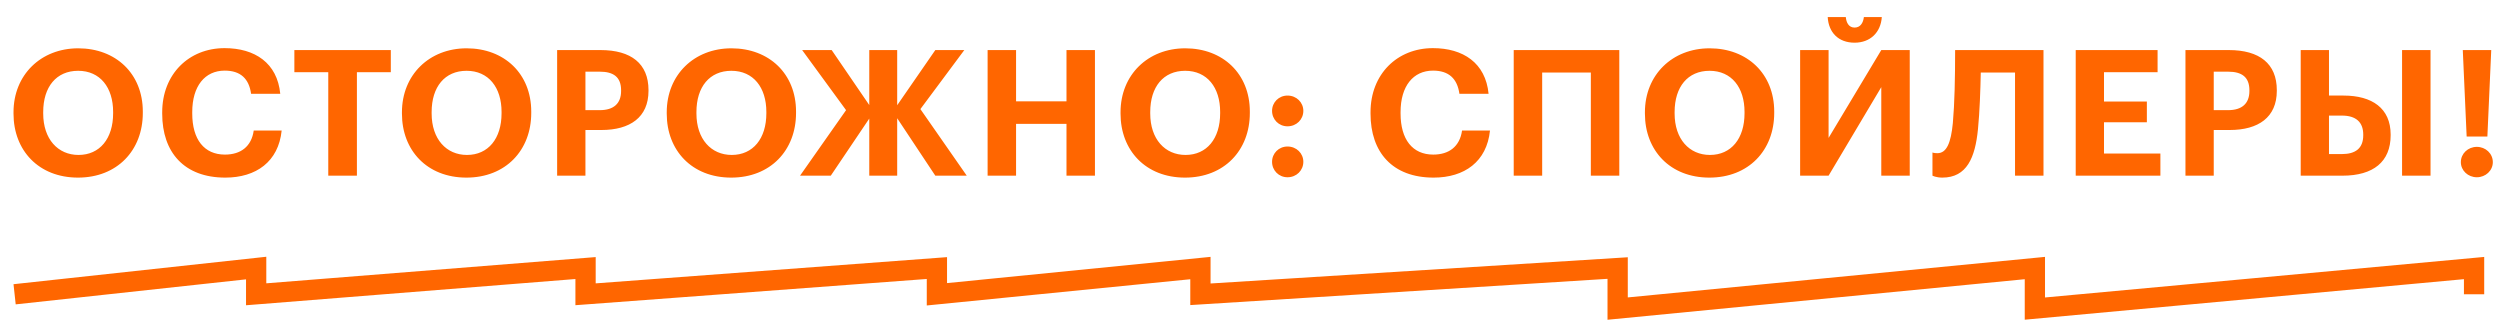 <svg width="185" height="24" viewBox="0 0 185 24" fill="none" xmlns="http://www.w3.org/2000/svg">
<path fill-rule="evenodd" clip-rule="evenodd" d="M137.239 3.159C138.396 3.159 139.176 2.405 139.254 1.261H137.928C137.876 1.69 137.668 2.041 137.239 2.041C136.81 2.041 136.628 1.677 136.589 1.261H135.25C135.315 2.405 136.043 3.159 137.239 3.159ZM135.315 13L139.215 6.448V13H141.321V3.705H139.215L135.315 10.205V3.705H133.209V13H135.315ZM16.67 13.143C18.958 13.143 20.609 11.96 20.843 9.659H18.776C18.607 10.855 17.801 11.44 16.644 11.44C15.11 11.44 14.226 10.322 14.226 8.398V8.294C14.226 6.37 15.162 5.226 16.631 5.226C17.801 5.226 18.425 5.824 18.581 6.942H20.739C20.518 4.654 18.854 3.562 16.618 3.562C13.979 3.562 12.003 5.486 12.003 8.307V8.411C12.003 11.271 13.628 13.143 16.67 13.143ZM5.771 13.143C8.67 13.143 10.568 11.128 10.568 8.359V8.255C10.568 5.46 8.579 3.575 5.784 3.575C3.028 3.575 1 5.538 1 8.307V8.411C1 11.128 2.859 13.143 5.771 13.143ZM5.81 11.466C4.289 11.466 3.197 10.296 3.197 8.398V8.294C3.197 6.422 4.172 5.239 5.784 5.239C7.409 5.239 8.371 6.474 8.371 8.281V8.385C8.371 10.257 7.383 11.466 5.81 11.466ZM26.411 13H24.292V5.343H21.783V3.705H28.92V5.343H26.411V13ZM34.515 13.143C37.414 13.143 39.312 11.128 39.312 8.359V8.255C39.312 5.46 37.323 3.575 34.528 3.575C31.772 3.575 29.744 5.538 29.744 8.307V8.411C29.744 11.128 31.603 13.143 34.515 13.143ZM34.554 11.466C33.033 11.466 31.941 10.296 31.941 8.398V8.294C31.941 6.422 32.916 5.239 34.528 5.239C36.153 5.239 37.115 6.474 37.115 8.281V8.385C37.115 10.257 36.127 11.466 34.554 11.466ZM43.322 13H41.228V3.705H44.44C46.702 3.705 47.989 4.706 47.989 6.669V6.721C47.989 8.684 46.623 9.62 44.505 9.62H43.322V13ZM43.322 5.304V8.151H44.388C45.414 8.151 45.961 7.657 45.961 6.734V6.682C45.961 5.694 45.389 5.304 44.388 5.304H43.322ZM54.11 13.143C57.009 13.143 58.907 11.128 58.907 8.359V8.255C58.907 5.46 56.918 3.575 54.123 3.575C51.367 3.575 49.339 5.538 49.339 8.307V8.411C49.339 11.128 51.198 13.143 54.11 13.143ZM54.149 11.466C52.628 11.466 51.536 10.296 51.536 8.398V8.294C51.536 6.422 52.511 5.239 54.123 5.239C55.748 5.239 56.71 6.474 56.71 8.281V8.385C56.71 10.257 55.722 11.466 54.149 11.466ZM66.392 13H64.326V8.775L61.478 13H59.203L62.609 8.151L59.359 3.705H61.544L64.326 7.774V3.705H66.392V7.787L69.213 3.705H71.359L68.109 8.073L71.54 13H69.213L66.392 8.749V13ZM73.083 13H75.189V9.165H78.92V13H81.026V3.705H78.92V7.501H75.189V3.705H73.083V13ZM92.488 8.359C92.488 11.128 90.59 13.143 87.691 13.143C84.779 13.143 82.92 11.128 82.92 8.411V8.307C82.92 5.538 84.948 3.575 87.704 3.575C90.499 3.575 92.488 5.46 92.488 8.255V8.359ZM85.117 8.398C85.117 10.296 86.209 11.466 87.73 11.466C89.303 11.466 90.291 10.257 90.291 8.385V8.281C90.291 6.474 89.329 5.239 87.704 5.239C86.092 5.239 85.117 6.422 85.117 8.294V8.398ZM95.277 9.347C95.94 9.347 96.447 8.84 96.447 8.203C96.447 7.579 95.94 7.072 95.277 7.072C94.627 7.072 94.133 7.579 94.133 8.203C94.133 8.84 94.627 9.347 95.277 9.347ZM95.277 13.117C95.94 13.117 96.447 12.61 96.447 11.973C96.447 11.349 95.94 10.842 95.277 10.842C94.627 10.842 94.133 11.349 94.133 11.973C94.133 12.61 94.627 13.117 95.277 13.117ZM110.259 9.659C110.025 11.96 108.374 13.143 106.086 13.143C103.044 13.143 101.419 11.271 101.419 8.411V8.307C101.419 5.486 103.395 3.562 106.034 3.562C108.27 3.562 109.934 4.654 110.155 6.942H107.997C107.841 5.824 107.217 5.226 106.047 5.226C104.578 5.226 103.642 6.37 103.642 8.294V8.398C103.642 10.322 104.526 11.44 106.06 11.44C107.217 11.44 108.023 10.855 108.192 9.659H110.259ZM117.722 13H119.828V3.705H112.015V13H114.121V5.369H117.722V13ZM131.292 8.359C131.292 11.128 129.394 13.143 126.495 13.143C123.583 13.143 121.724 11.128 121.724 8.411V8.307C121.724 5.538 123.752 3.575 126.508 3.575C129.303 3.575 131.292 5.46 131.292 8.255V8.359ZM123.921 8.398C123.921 10.296 125.013 11.466 126.534 11.466C128.107 11.466 129.095 10.257 129.095 8.385V8.281C129.095 6.474 128.133 5.239 126.508 5.239C124.896 5.239 123.921 6.422 123.921 8.294V8.398ZM146.577 5.369C146.551 6.682 146.499 8.242 146.369 9.568C146.161 11.661 145.55 13.143 143.73 13.143C143.275 13.143 143.002 13 143.002 13V11.284C143.002 11.284 143.106 11.336 143.366 11.336C144.055 11.336 144.367 10.569 144.51 9.113C144.64 7.657 144.679 5.785 144.679 3.705H151.218V13H149.112V5.369H146.577ZM153.603 13H159.869V11.362H155.696V9.048H158.868V7.514H155.696V5.343H159.661V3.705H153.603V13ZM163.817 13H161.724V3.705H164.935C167.197 3.705 168.484 4.706 168.484 6.669V6.721C168.484 8.684 167.119 9.62 165 9.62H163.817V13ZM163.817 5.304V8.151H164.883C165.91 8.151 166.456 7.657 166.456 6.734V6.682C166.456 5.694 165.884 5.304 164.883 5.304H163.817ZM179.859 3.705H177.753V13H179.859V3.705ZM170.252 13H173.346C175.621 13 176.908 11.973 176.908 10.01V9.958C176.908 8.008 175.53 7.072 173.424 7.072H172.345V3.705H170.252V13ZM172.345 11.401V8.554H173.307C174.334 8.554 174.88 9.035 174.88 9.958V10.01C174.88 10.985 174.295 11.401 173.307 11.401H172.345ZM184.066 10.101H182.532L182.246 3.705H184.352L184.066 10.101ZM184.469 11.999C184.469 12.623 183.936 13.117 183.286 13.117C182.636 13.117 182.103 12.623 182.103 11.999C182.103 11.362 182.636 10.868 183.286 10.868C183.936 10.868 184.469 11.362 184.469 11.999ZM19.706 20.965V19L1 21.031L1.162 22.523L18.206 20.672V22.589L42.581 20.648V22.585L68.581 20.644V22.605L88.081 20.664V22.576L118.956 20.634V23.662L149.831 20.662V23.658L182.331 20.658V21.777H183.831V19.013L151.331 22.013V19.009L120.456 22.009V19.037L89.581 20.978V19.008L70.081 20.949V19.028L44.081 20.969V19.024L19.706 20.965Z" fill="#FF6600"/>
</svg>
